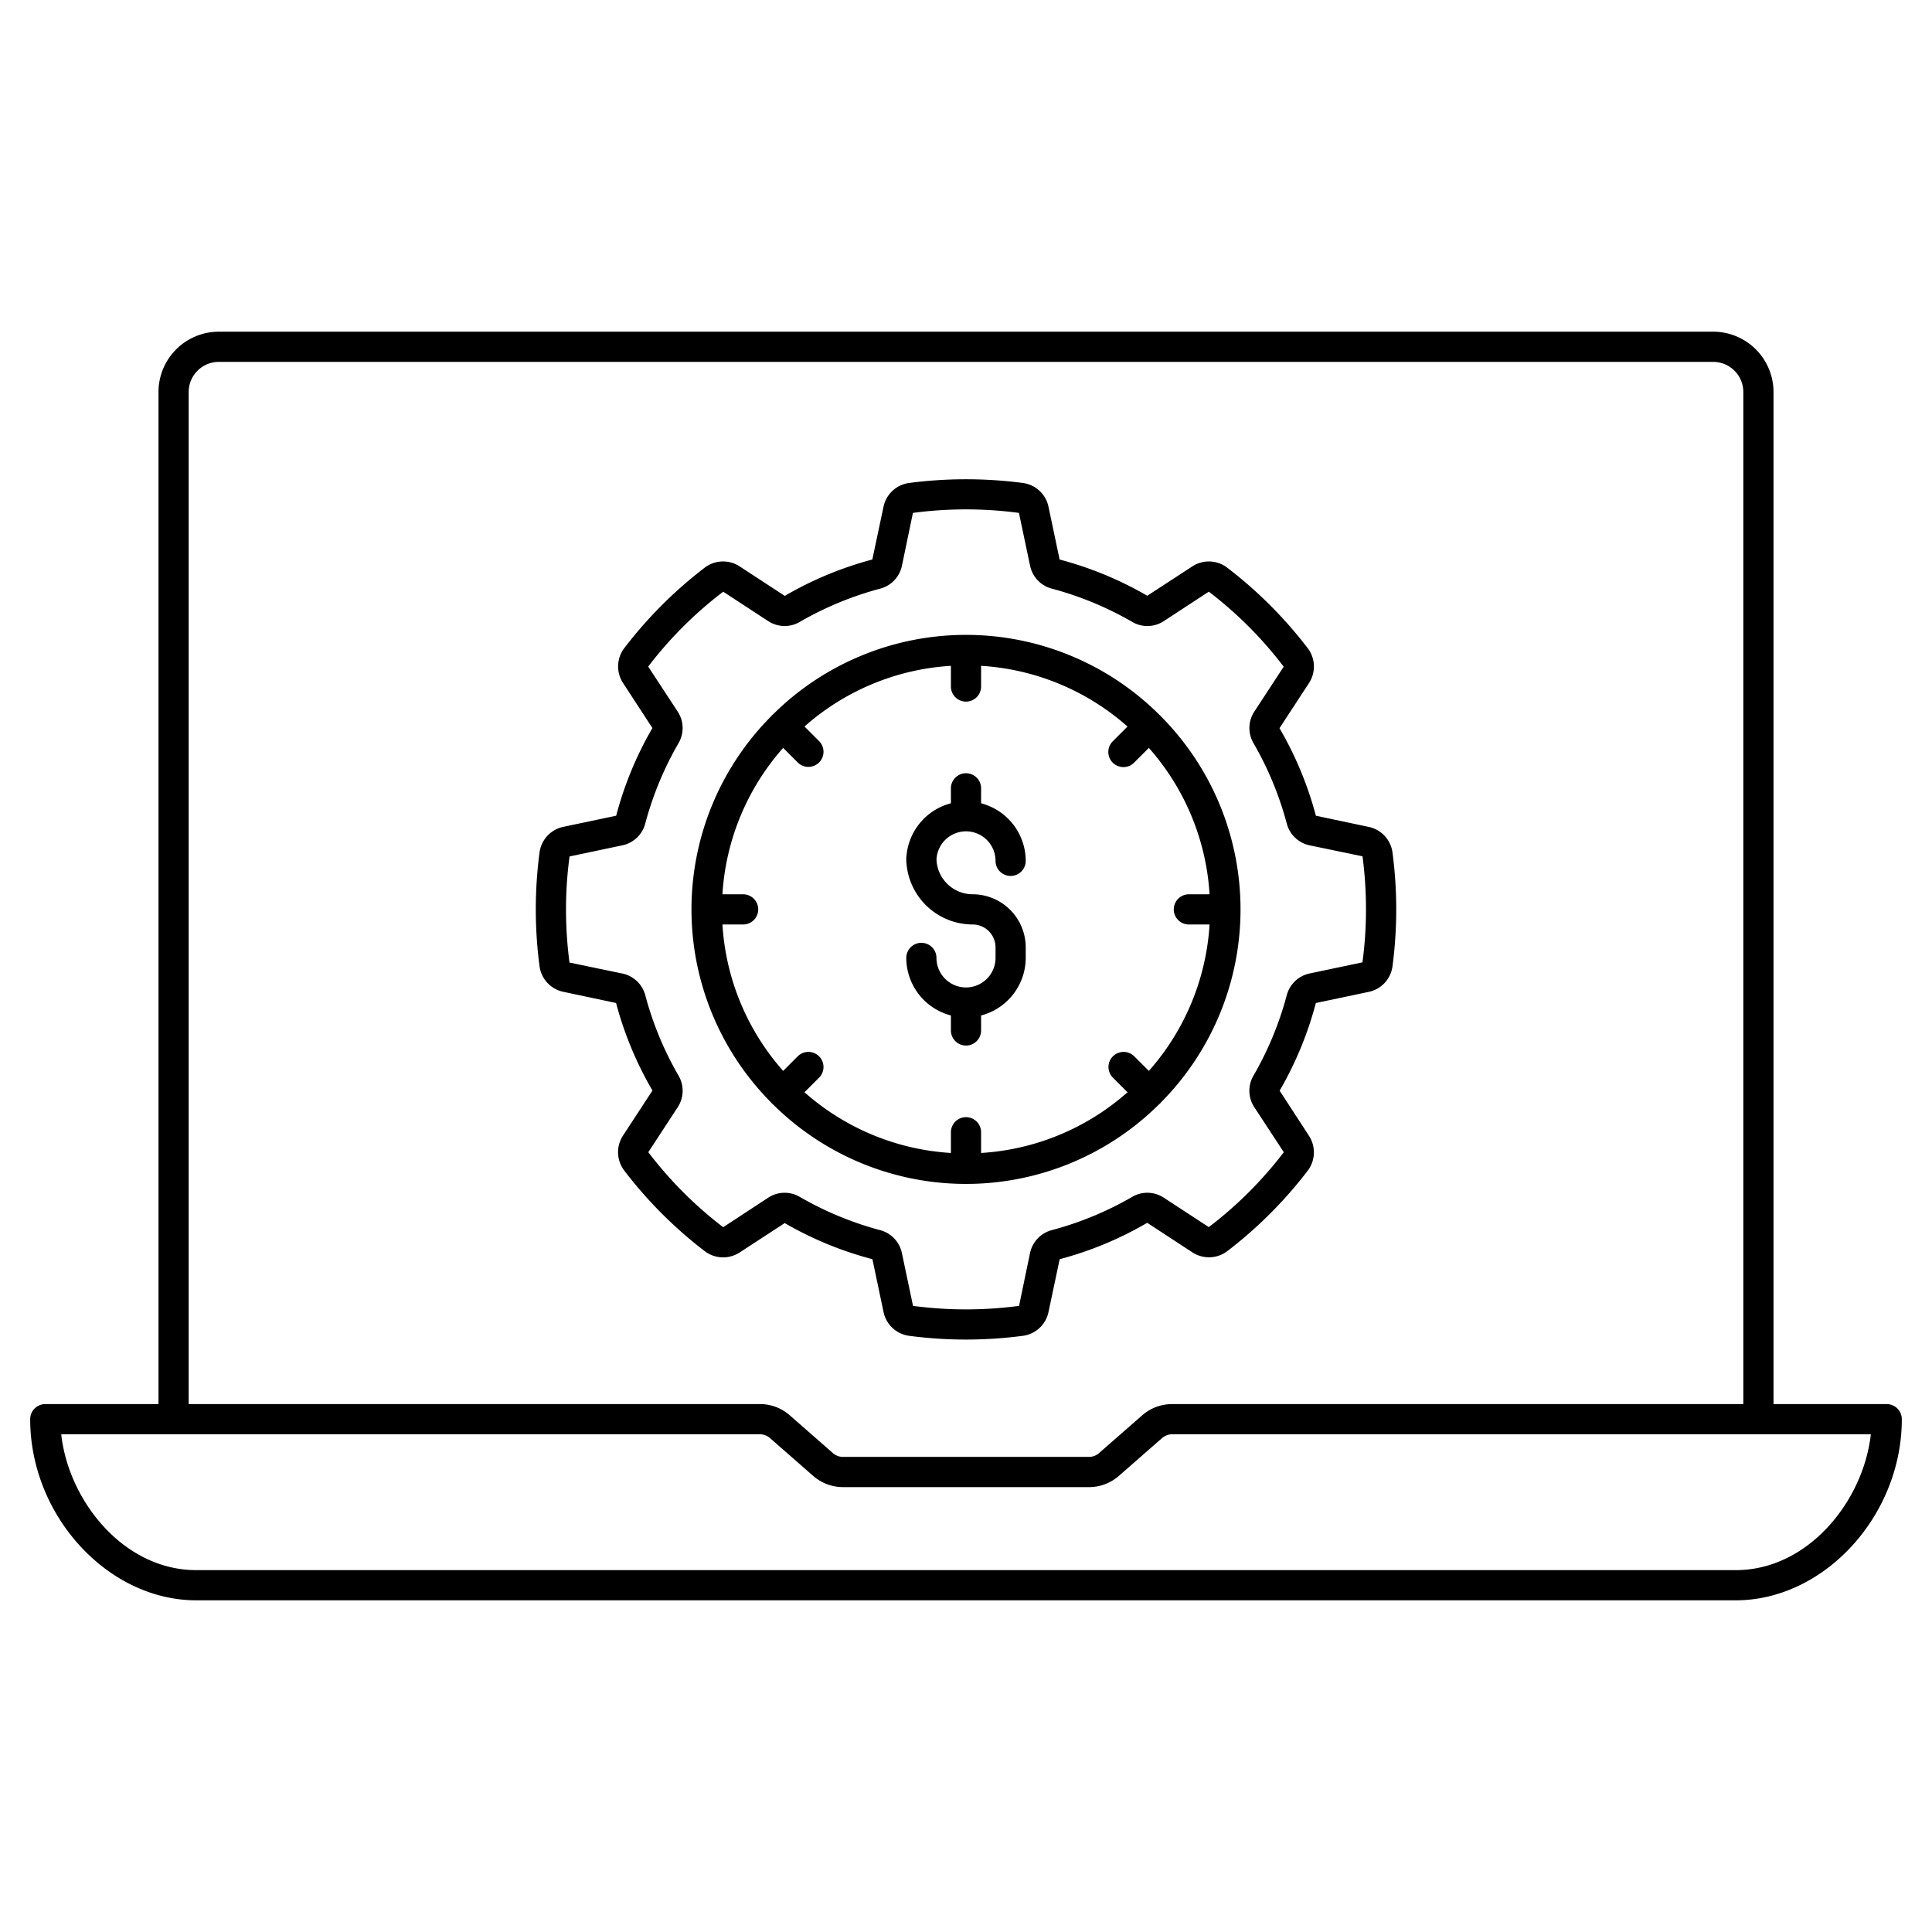 <svg xmlns="http://www.w3.org/2000/svg" id="icons" viewBox="0 0 128 128" width="512" height="512"><path d="M125,93.025h-7.5V25.975a4,4,0,0,0-4-4h-99a4,4,0,0,0-4,4v67.05H3a1,1,0,0,0-1,1c0,6.393,5.141,12,11,12H115c5.859,0,11-5.607,11-12A1,1,0,0,0,125,93.025ZM12.5,25.975a2,2,0,0,1,2-2h99a2,2,0,0,1,2,2v67.05H77.651a3,3,0,0,0-1.974.741v0l-2.868,2.509a1,1,0,0,1-.66.248h-16.3a1,1,0,0,1-.66-.247l-2.869-2.512a3,3,0,0,0-1.974-.741H12.5ZM115,104.025H13c-4.789,0-8.453-4.564-8.944-9H50.349a1.01,1.01,0,0,1,.659.246l2.868,2.512a3,3,0,0,0,1.976.742h16.3a3,3,0,0,0,1.976-.743l2.867-2.509a1.006,1.006,0,0,1,.66-.248h46.293C123.453,99.461,119.789,104.025,115,104.025Z"></path><path d="M57.8,83.425l.737,3.5A2,2,0,0,0,60.22,88.5a28.816,28.816,0,0,0,7.56,0,2,2,0,0,0,1.685-1.574l.741-3.5a23.4,23.4,0,0,0,5.8-2.411l2.984,1.951A2.01,2.01,0,0,0,81.3,82.9a28.5,28.5,0,0,0,5.344-5.345,2.008,2.008,0,0,0,.076-2.309L84.779,72.26a23.431,23.431,0,0,0,2.4-5.808l3.5-.737a2,2,0,0,0,1.576-1.685,28.816,28.816,0,0,0,0-7.56,2,2,0,0,0-1.574-1.685l-3.5-.741a23.4,23.4,0,0,0-2.411-5.8l1.951-2.984a2.009,2.009,0,0,0-.077-2.311A28.482,28.482,0,0,0,81.3,37.606a2,2,0,0,0-2.311-.078L76.01,39.471a23.431,23.431,0,0,0-5.808-2.4l-.737-3.5A2,2,0,0,0,67.78,32a28.989,28.989,0,0,0-7.56,0,2,2,0,0,0-1.685,1.574l-.741,3.495a23.4,23.4,0,0,0-5.8,2.411l-2.984-1.951A2.008,2.008,0,0,0,46.7,37.6a28.5,28.5,0,0,0-5.344,5.345,2.008,2.008,0,0,0-.076,2.309l1.943,2.981a23.431,23.431,0,0,0-2.4,5.808l-3.5.737a2,2,0,0,0-1.576,1.685,28.816,28.816,0,0,0,0,7.56,2,2,0,0,0,1.574,1.685l3.495.741a23.4,23.4,0,0,0,2.411,5.8l-1.951,2.984a2.009,2.009,0,0,0,.077,2.311A28.5,28.5,0,0,0,46.7,82.9a2.011,2.011,0,0,0,2.309.076l2.981-1.943A23.431,23.431,0,0,0,57.8,83.425Zm-6.9-4.077-2.986,1.957a26.15,26.15,0,0,1-4.961-4.97l1.95-2.983a1.986,1.986,0,0,0,.049-2.094,21.82,21.82,0,0,1-2.2-5.319A1.989,1.989,0,0,0,41.237,64.5l-3.506-.728A26.807,26.807,0,0,1,37.5,60.25a25.9,25.9,0,0,1,.235-3.508l3.5-.737A1.989,1.989,0,0,0,42.75,54.56a21.842,21.842,0,0,1,2.2-5.317,1.983,1.983,0,0,0-.048-2.094l-1.957-2.986a26.15,26.15,0,0,1,4.97-4.961l2.983,1.95a1.986,1.986,0,0,0,2.094.049A21.82,21.82,0,0,1,58.311,39a1.989,1.989,0,0,0,1.444-1.513l.728-3.506a26.648,26.648,0,0,1,7.025,0l.737,3.5A1.989,1.989,0,0,0,69.69,39a21.842,21.842,0,0,1,5.317,2.2,1.979,1.979,0,0,0,2.094-.048L80.087,39.2a26.15,26.15,0,0,1,4.961,4.97L83.1,47.148a1.986,1.986,0,0,0-.049,2.094,21.82,21.82,0,0,1,2.2,5.319,1.989,1.989,0,0,0,1.513,1.444l3.506.728A26.807,26.807,0,0,1,90.5,60.25a25.9,25.9,0,0,1-.235,3.508l-3.5.737A1.989,1.989,0,0,0,85.25,65.94a21.842,21.842,0,0,1-2.2,5.317,1.983,1.983,0,0,0,.048,2.094l1.957,2.986a26.15,26.15,0,0,1-4.97,4.961L77.1,79.348a1.981,1.981,0,0,0-2.094-.049,21.82,21.82,0,0,1-5.319,2.2,1.989,1.989,0,0,0-1.444,1.513l-.728,3.506a26.648,26.648,0,0,1-7.025,0l-.737-3.5A1.989,1.989,0,0,0,58.31,81.5a21.842,21.842,0,0,1-5.317-2.2,2,2,0,0,0-1.012-.276A1.97,1.97,0,0,0,50.9,79.348Z"></path><path d="M76.814,73.141c.014-.013.033-.017.046-.031s.019-.032.031-.046a18.148,18.148,0,0,0,0-25.628c-.012-.014-.017-.033-.031-.046s-.032-.018-.046-.031a18.148,18.148,0,0,0-25.628,0c-.014.013-.033.017-.046.031s-.019.032-.031.046a18.148,18.148,0,0,0,0,25.628c.012.014.017.033.031.046s.032.018.046.031a18.148,18.148,0,0,0,25.628,0ZM54.266,69.984a1,1,0,0,0-1.414,0l-.966.966a16.1,16.1,0,0,1-4.023-9.7h1.371a1,1,0,1,0,0-2H47.863a16.1,16.1,0,0,1,4.023-9.7l.966.966A1,1,0,0,0,54.266,49.1l-.966-.966A16.1,16.1,0,0,1,63,44.113v1.371a1,1,0,1,0,2,0V44.113a16.1,16.1,0,0,1,9.7,4.023l-.966.966a1,1,0,1,0,1.414,1.414l.966-.966a16.1,16.1,0,0,1,4.023,9.7H78.766a1,1,0,0,0,0,2h1.371a16.1,16.1,0,0,1-4.023,9.7l-.966-.966A1,1,0,0,0,73.734,71.4l.966.966A16.1,16.1,0,0,1,65,76.387V75.016a1,1,0,0,0-2,0v1.371a16.1,16.1,0,0,1-9.7-4.023l.966-.966A1,1,0,0,0,54.266,69.984Z"></path><path d="M64,65.421a1.959,1.959,0,0,1-1.957-1.956,1,1,0,0,0-2,0A3.952,3.952,0,0,0,63,67.277v.994a1,1,0,1,0,2,0v-.994a3.952,3.952,0,0,0,2.957-3.812v-.7a3.521,3.521,0,0,0-3.518-3.517,2.4,2.4,0,0,1-2.394-2.3,1.96,1.96,0,0,1,1.945-1.87l.01,0,.01,0a1.96,1.96,0,0,1,1.947,1.956,1,1,0,0,0,2,0A3.954,3.954,0,0,0,65,53.22v-.991a1,1,0,0,0-2,0v.991a3.955,3.955,0,0,0-2.94,3.451.985.985,0,0,0-.017.182v.18a.981.981,0,0,0,.014.164,4.4,4.4,0,0,0,4.382,4.052,1.52,1.52,0,0,1,1.518,1.517v.7A1.959,1.959,0,0,1,64,65.421Z"></path></svg>